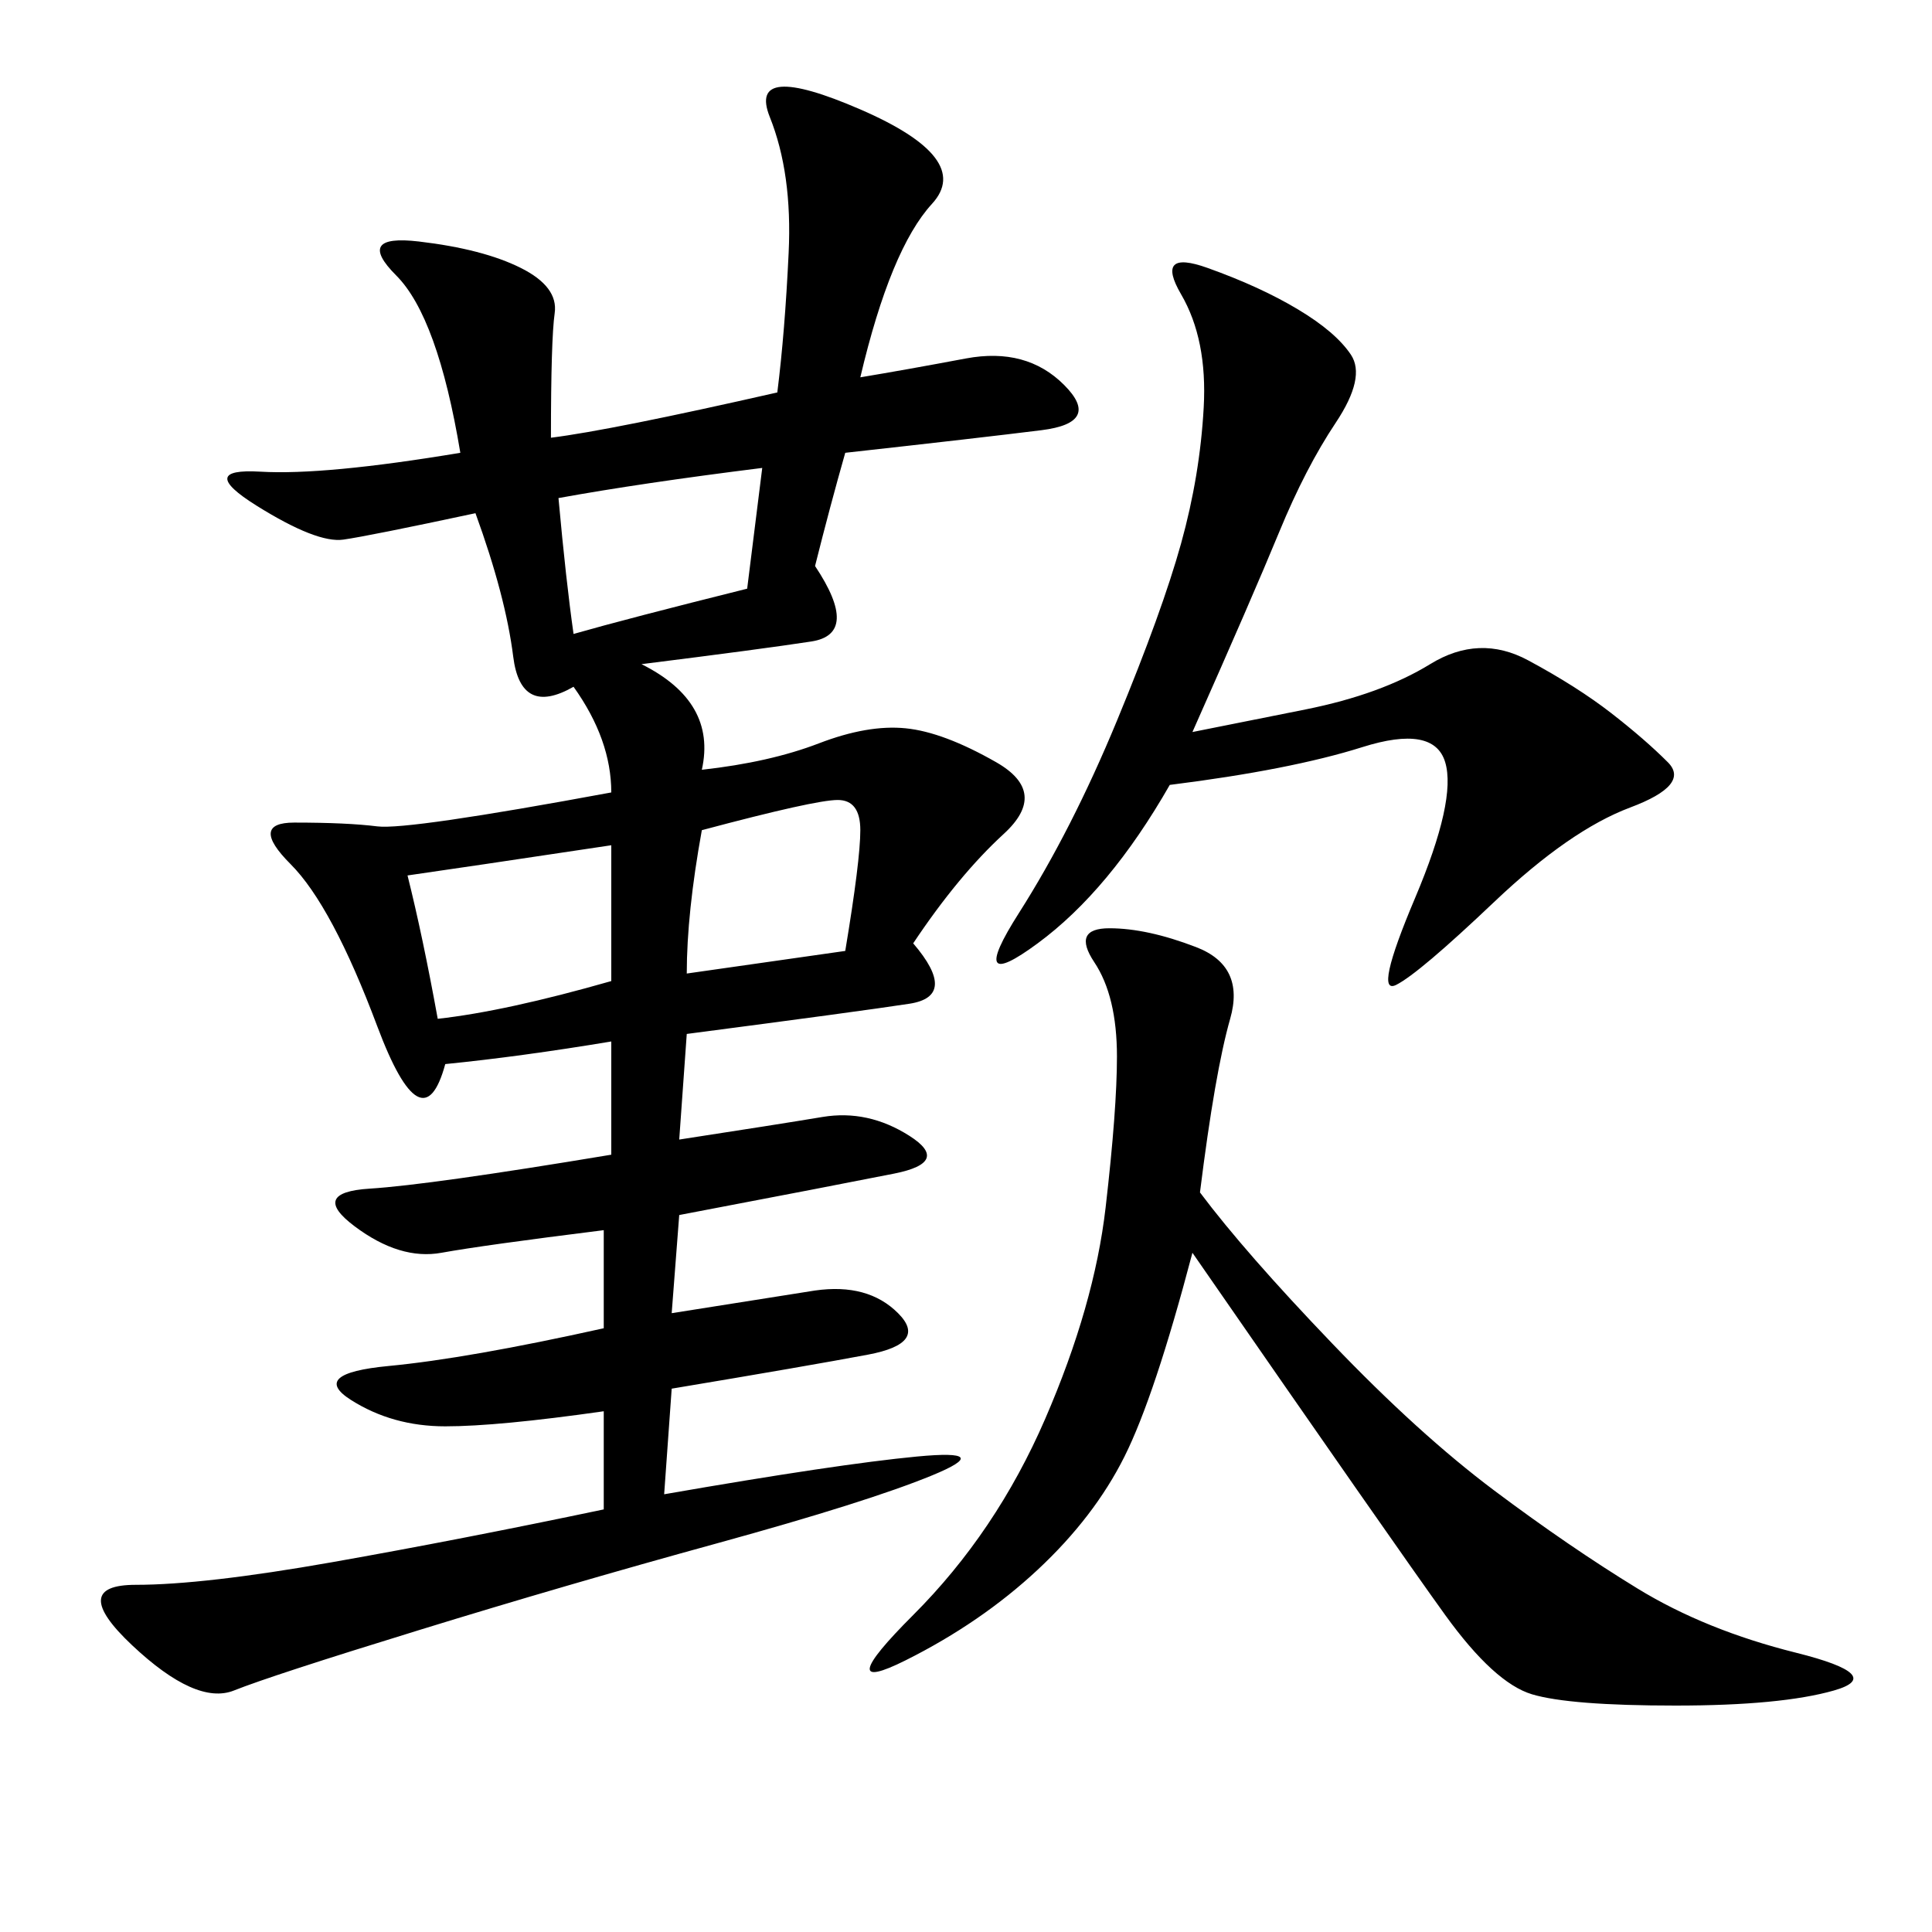 <svg xmlns="http://www.w3.org/2000/svg" xmlns:xlink="http://www.w3.org/1999/xlink" width="300" height="300"><path d="M120.70 60.94Q121.88 51.56 122.46 39.26Q123.05 26.95 119.53 18.16Q116.02 9.38 133.59 16.99Q151.17 24.61 144.73 31.64Q138.28 38.67 133.59 58.59L133.59 58.59Q140.63 57.42 150 55.66Q159.38 53.91 165.23 59.77Q171.09 65.63 161.72 66.80Q152.34 67.97 131.25 70.31L131.25 70.31Q128.91 78.52 126.56 87.89L126.56 87.89Q133.59 98.44 125.98 99.61Q118.36 100.78 99.61 103.13L99.61 103.13Q111.33 108.98 108.98 119.53L108.98 119.53Q119.53 118.36 127.15 115.43Q134.77 112.50 140.63 113.09Q146.48 113.67 154.69 118.36Q162.89 123.05 155.86 129.49Q148.83 135.94 141.80 146.48L141.80 146.48Q148.83 154.69 141.21 155.86Q133.59 157.03 106.64 160.55L106.64 160.55L105.47 176.95Q120.70 174.61 127.73 173.44Q134.77 172.27 141.21 176.37Q147.66 180.47 138.87 182.23Q130.08 183.98 105.47 188.67L105.47 188.67L104.30 203.91L126.56 200.39Q134.77 199.22 139.45 203.91Q144.14 208.59 134.77 210.35Q125.39 212.11 104.30 215.63L104.30 215.63L103.13 232.03Q130.08 227.34 142.38 226.17Q154.69 225 144.73 229.10Q134.77 233.20 111.33 239.65Q87.89 246.09 65.04 253.13Q42.19 260.16 36.33 262.50Q30.47 264.84 20.51 255.47Q10.55 246.09 21.09 246.09L21.09 246.09Q31.64 246.09 51.56 242.58Q71.48 239.06 93.75 234.38L93.75 234.38L93.75 219.14Q77.34 221.48 69.14 221.48L69.14 221.48Q60.94 221.48 54.49 217.38Q48.05 213.28 60.35 212.11Q72.66 210.94 93.75 206.25L93.75 206.25L93.75 191.02Q75 193.36 68.55 194.53Q62.11 195.70 55.08 190.43Q48.05 185.16 57.42 184.57Q66.80 183.98 94.92 179.30L94.92 179.30L94.92 161.72Q80.86 164.06 69.14 165.23L69.14 165.23Q65.63 178.13 58.59 159.38Q51.56 140.63 45.12 134.18Q38.67 127.73 45.70 127.73L45.70 127.73Q53.91 127.73 58.59 128.32Q63.28 128.91 94.92 123.05L94.92 123.05Q94.92 114.84 89.06 106.64L89.06 106.64Q80.86 111.33 79.69 101.95Q78.52 92.58 73.83 79.69L73.83 79.69Q57.42 83.20 53.32 83.79Q49.22 84.38 39.84 78.52Q30.47 72.66 40.43 73.24Q50.39 73.83 71.48 70.31L71.48 70.31Q67.97 49.22 61.52 42.77Q55.08 36.33 65.04 37.50Q75 38.67 80.86 41.60Q86.72 44.53 86.13 48.63Q85.55 52.73 85.55 67.97L85.55 67.97Q94.92 66.80 120.70 60.94L120.70 60.94ZM186.33 185.16Q193.36 194.53 206.84 208.59Q220.31 222.66 232.03 231.45Q243.75 240.23 254.30 246.68Q264.84 253.13 278.91 256.64Q292.97 260.16 284.77 262.50Q276.56 264.84 260.16 264.84L260.16 264.84Q243.75 264.84 237.89 263.09Q232.03 261.33 224.41 250.78Q216.80 240.23 185.16 194.53L185.16 194.53Q179.30 216.80 174.61 226.17Q169.92 235.55 161.13 243.75Q152.34 251.95 140.63 257.81Q128.91 263.67 141.80 250.78Q154.69 237.89 162.30 220.31Q169.92 202.73 171.68 187.50Q173.44 172.27 173.44 164.06L173.44 164.06Q173.44 154.69 169.92 149.41Q166.41 144.14 172.27 144.14L172.27 144.14Q178.13 144.14 185.74 147.07Q193.36 150 191.02 158.20Q188.67 166.41 186.33 185.16L186.33 185.16ZM185.16 113.67L202.73 110.16Q214.45 107.81 222.07 103.13Q229.69 98.44 237.30 102.54Q244.92 106.64 250.20 110.74Q255.47 114.84 258.98 118.36Q262.50 121.88 253.13 125.39Q243.75 128.91 232.03 140.04Q220.31 151.17 216.80 152.93Q213.28 154.69 219.73 139.45Q226.17 124.22 224.41 118.36Q222.66 112.50 211.52 116.02Q200.39 119.53 181.64 121.88L181.64 121.88Q172.27 138.28 161.13 146.48Q150 154.69 158.20 141.80Q166.41 128.91 173.44 111.91Q180.47 94.92 183.40 84.38Q186.33 73.83 186.91 63.28Q187.50 52.73 183.40 45.70Q179.30 38.67 187.50 41.60Q195.70 44.53 201.56 48.05Q207.42 51.56 209.77 55.08Q212.11 58.59 207.42 65.63Q202.73 72.66 198.63 82.62Q194.53 92.58 185.16 113.67L185.16 113.67ZM63.28 135.94Q65.63 145.31 67.97 158.20L67.97 158.20Q78.52 157.03 94.92 152.34L94.92 152.34L94.92 131.25Q71.48 134.77 63.28 135.94L63.28 135.94ZM86.72 77.34Q87.89 90.23 89.06 98.44L89.06 98.44Q97.27 96.09 116.02 91.41L116.02 91.41L118.36 72.66Q99.61 75 86.72 77.34L86.72 77.34ZM106.64 151.17L131.25 147.66Q133.59 133.59 133.59 128.91L133.59 128.91Q133.59 124.22 130.08 124.22L130.08 124.22Q126.56 124.22 108.98 128.91L108.98 128.91Q106.64 141.80 106.64 151.17L106.64 151.17Z"/></svg>
